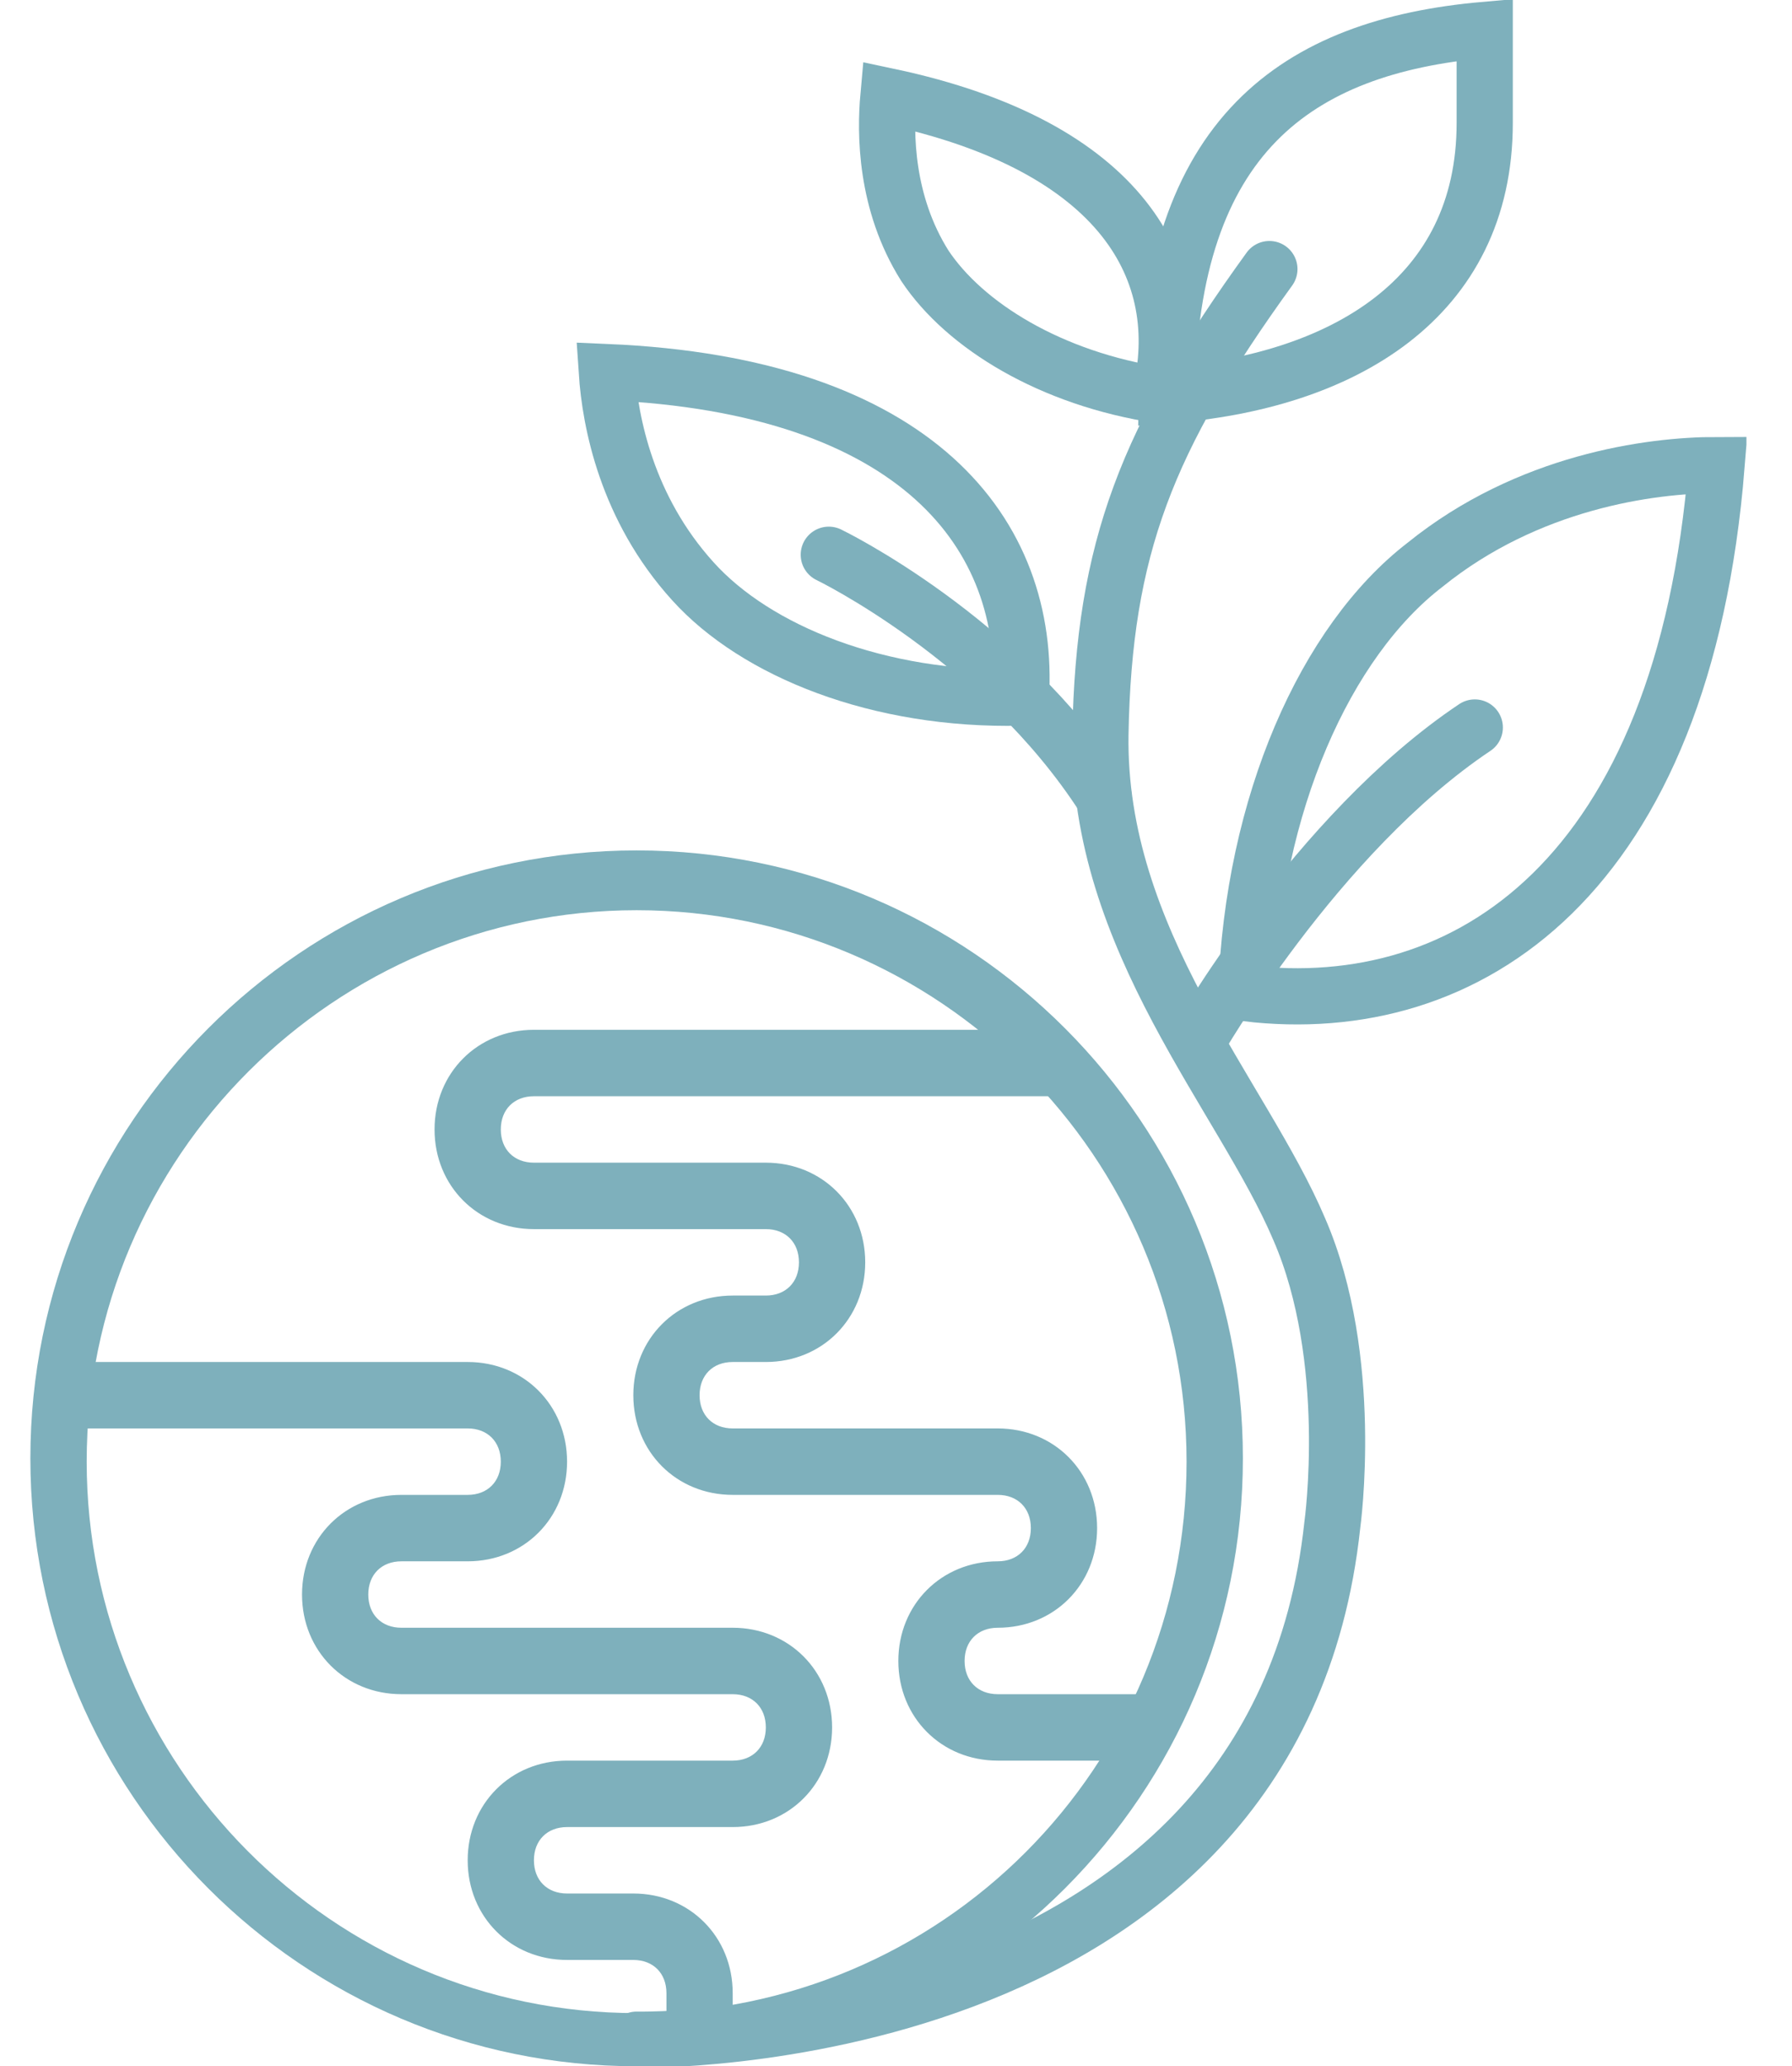 <svg width="118" height="136" viewBox="0 0 118 136" fill="none" xmlns="http://www.w3.org/2000/svg">
<g clip-path="url(#clip0)">
<path d="M41.921 57.286C20.543 57.286 3.091 74.778 3.091 96.206C3.091 117.633 20.543 135.125 41.921 135.125C63.299 135.125 80.751 117.633 80.751 96.206C80.751 74.778 63.299 57.286 41.921 57.286ZM43.884 133.158C43.23 133.158 42.357 133.376 41.703 133.376C21.197 133.376 4.618 116.759 4.618 96.206C4.618 95.55 4.618 94.675 4.836 94.019H30.796C32.104 94.019 32.977 94.894 32.977 96.206C32.977 97.518 32.104 98.392 30.796 98.392H26.433C22.724 98.392 19.888 101.235 19.888 104.952C19.888 108.669 22.724 111.511 26.433 111.511H48.247C49.556 111.511 50.429 112.386 50.429 113.698C50.429 115.01 49.556 115.884 48.247 115.884H37.34C33.631 115.884 30.796 118.727 30.796 122.444C30.796 126.161 33.631 129.003 37.34 129.003H41.703C43.012 129.003 43.884 129.878 43.884 131.19V133.158ZM48.247 132.72V131.19C48.247 127.473 45.411 124.63 41.703 124.63H37.34C36.031 124.63 35.158 123.756 35.158 122.444C35.158 121.132 36.031 120.257 37.34 120.257H48.247C51.956 120.257 54.792 117.415 54.792 113.698C54.792 109.981 51.956 107.138 48.247 107.138H26.433C25.124 107.138 24.251 106.264 24.251 104.952C24.251 103.64 25.124 102.765 26.433 102.765H30.796C34.504 102.765 37.34 99.923 37.34 96.206C37.34 92.489 34.504 89.646 30.796 89.646H5.272C8.326 72.154 23.597 59.035 41.703 59.035C50.865 59.035 59.154 62.315 65.481 67.781H35.158C31.45 67.781 28.614 70.624 28.614 74.341C28.614 78.058 31.45 80.9 35.158 80.9H50.429C51.737 80.9 52.61 81.775 52.61 83.087C52.61 84.399 51.737 85.273 50.429 85.273H48.247C44.539 85.273 41.703 88.116 41.703 91.833C41.703 95.55 44.539 98.392 48.247 98.392H65.699C67.008 98.392 67.88 99.267 67.88 100.579C67.88 101.891 67.008 102.765 65.699 102.765C61.99 102.765 59.154 105.608 59.154 109.325C59.154 113.042 61.99 115.884 65.699 115.884H73.116C67.662 124.63 58.718 130.752 48.247 132.72ZM65.699 111.511C64.39 111.511 63.517 110.637 63.517 109.325C63.517 108.013 64.39 107.138 65.699 107.138C69.407 107.138 72.243 104.296 72.243 100.579C72.243 96.862 69.407 94.019 65.699 94.019H48.247C46.938 94.019 46.066 93.145 46.066 91.833C46.066 90.521 46.938 89.646 48.247 89.646H50.429C54.137 89.646 56.973 86.804 56.973 83.087C56.973 79.37 54.137 76.527 50.429 76.527H35.158C33.849 76.527 32.977 75.653 32.977 74.341C32.977 73.029 33.849 72.154 35.158 72.154H69.844C75.297 78.714 78.788 87.022 78.788 96.206C78.788 101.672 77.479 106.92 75.516 111.511H65.699Z" fill="#7EB0BC"/>
<path d="M41.921 136C19.888 136 2 118.071 2 95.987C2 73.903 19.888 55.974 41.921 55.974C63.954 55.974 81.842 73.903 81.842 95.987C81.842 118.071 63.954 136 41.921 136ZM41.921 59.91C22.07 59.91 5.708 76.09 5.708 96.206C5.708 116.103 21.851 132.502 41.921 132.502C61.99 132.502 78.133 116.322 78.133 96.206C78.133 76.09 61.772 59.91 41.921 59.91Z" fill="#7EB0BC"/>
<path d="M41.921 134.251C41.921 134.251 84.023 135.125 87.732 100.36C87.732 100.36 89.259 89.428 85.55 80.9C81.842 72.154 72.243 61.878 72.461 48.322C72.68 36.077 75.516 28.862 83.587 17.711" stroke="#7EB0BC" stroke-width="3.7" stroke-miterlimit="10" stroke-linecap="round"/>
<path d="M78.788 68.656C78.788 68.656 86.641 54.881 97.112 47.884" stroke="#7EB0BC" stroke-width="3.7" stroke-miterlimit="10" stroke-linecap="round"/>
<path d="M54.574 36.514C54.574 36.514 65.917 41.981 72.68 52.476" stroke="#7EB0BC" stroke-width="3.7" stroke-miterlimit="10" stroke-linecap="round"/>
<path d="M67.226 45.916C57.846 46.135 49.774 42.855 45.629 38.264C41.266 33.453 40.176 27.768 39.958 24.489C60.463 25.363 67.88 35.203 67.226 45.916Z" stroke="#7EB0BC" stroke-width="3.7" stroke-miterlimit="10"/>
<path d="M76.388 26.019C69.189 24.926 63.517 21.428 60.9 17.492C58.282 13.338 58.282 8.746 58.5 6.341C73.988 9.621 78.351 17.929 76.388 26.019Z" stroke="#7EB0BC" stroke-width="3.7" stroke-miterlimit="10"/>
<path d="M82.06 65.376C82.496 52.913 87.295 42.199 93.84 37.17C100.602 31.704 108.674 30.611 113.037 30.611C110.855 57.724 96.676 67.125 82.06 65.376Z" stroke="#7EB0BC" stroke-width="3.7" stroke-miterlimit="10" stroke-linecap="round"/>
<path d="M76.825 26.019C77.043 8.965 85.332 3.061 97.766 1.968V8.09C97.766 19.678 88.386 25.145 76.825 26.019Z" stroke="#7EB0BC" stroke-width="3.7" stroke-miterlimit="10"/>
</g>
<defs>
<clipPath id="clip0">
<rect width="113" height="136" fill="white" transform="translate(2)"/>
</clipPath>
</defs>
</svg>
